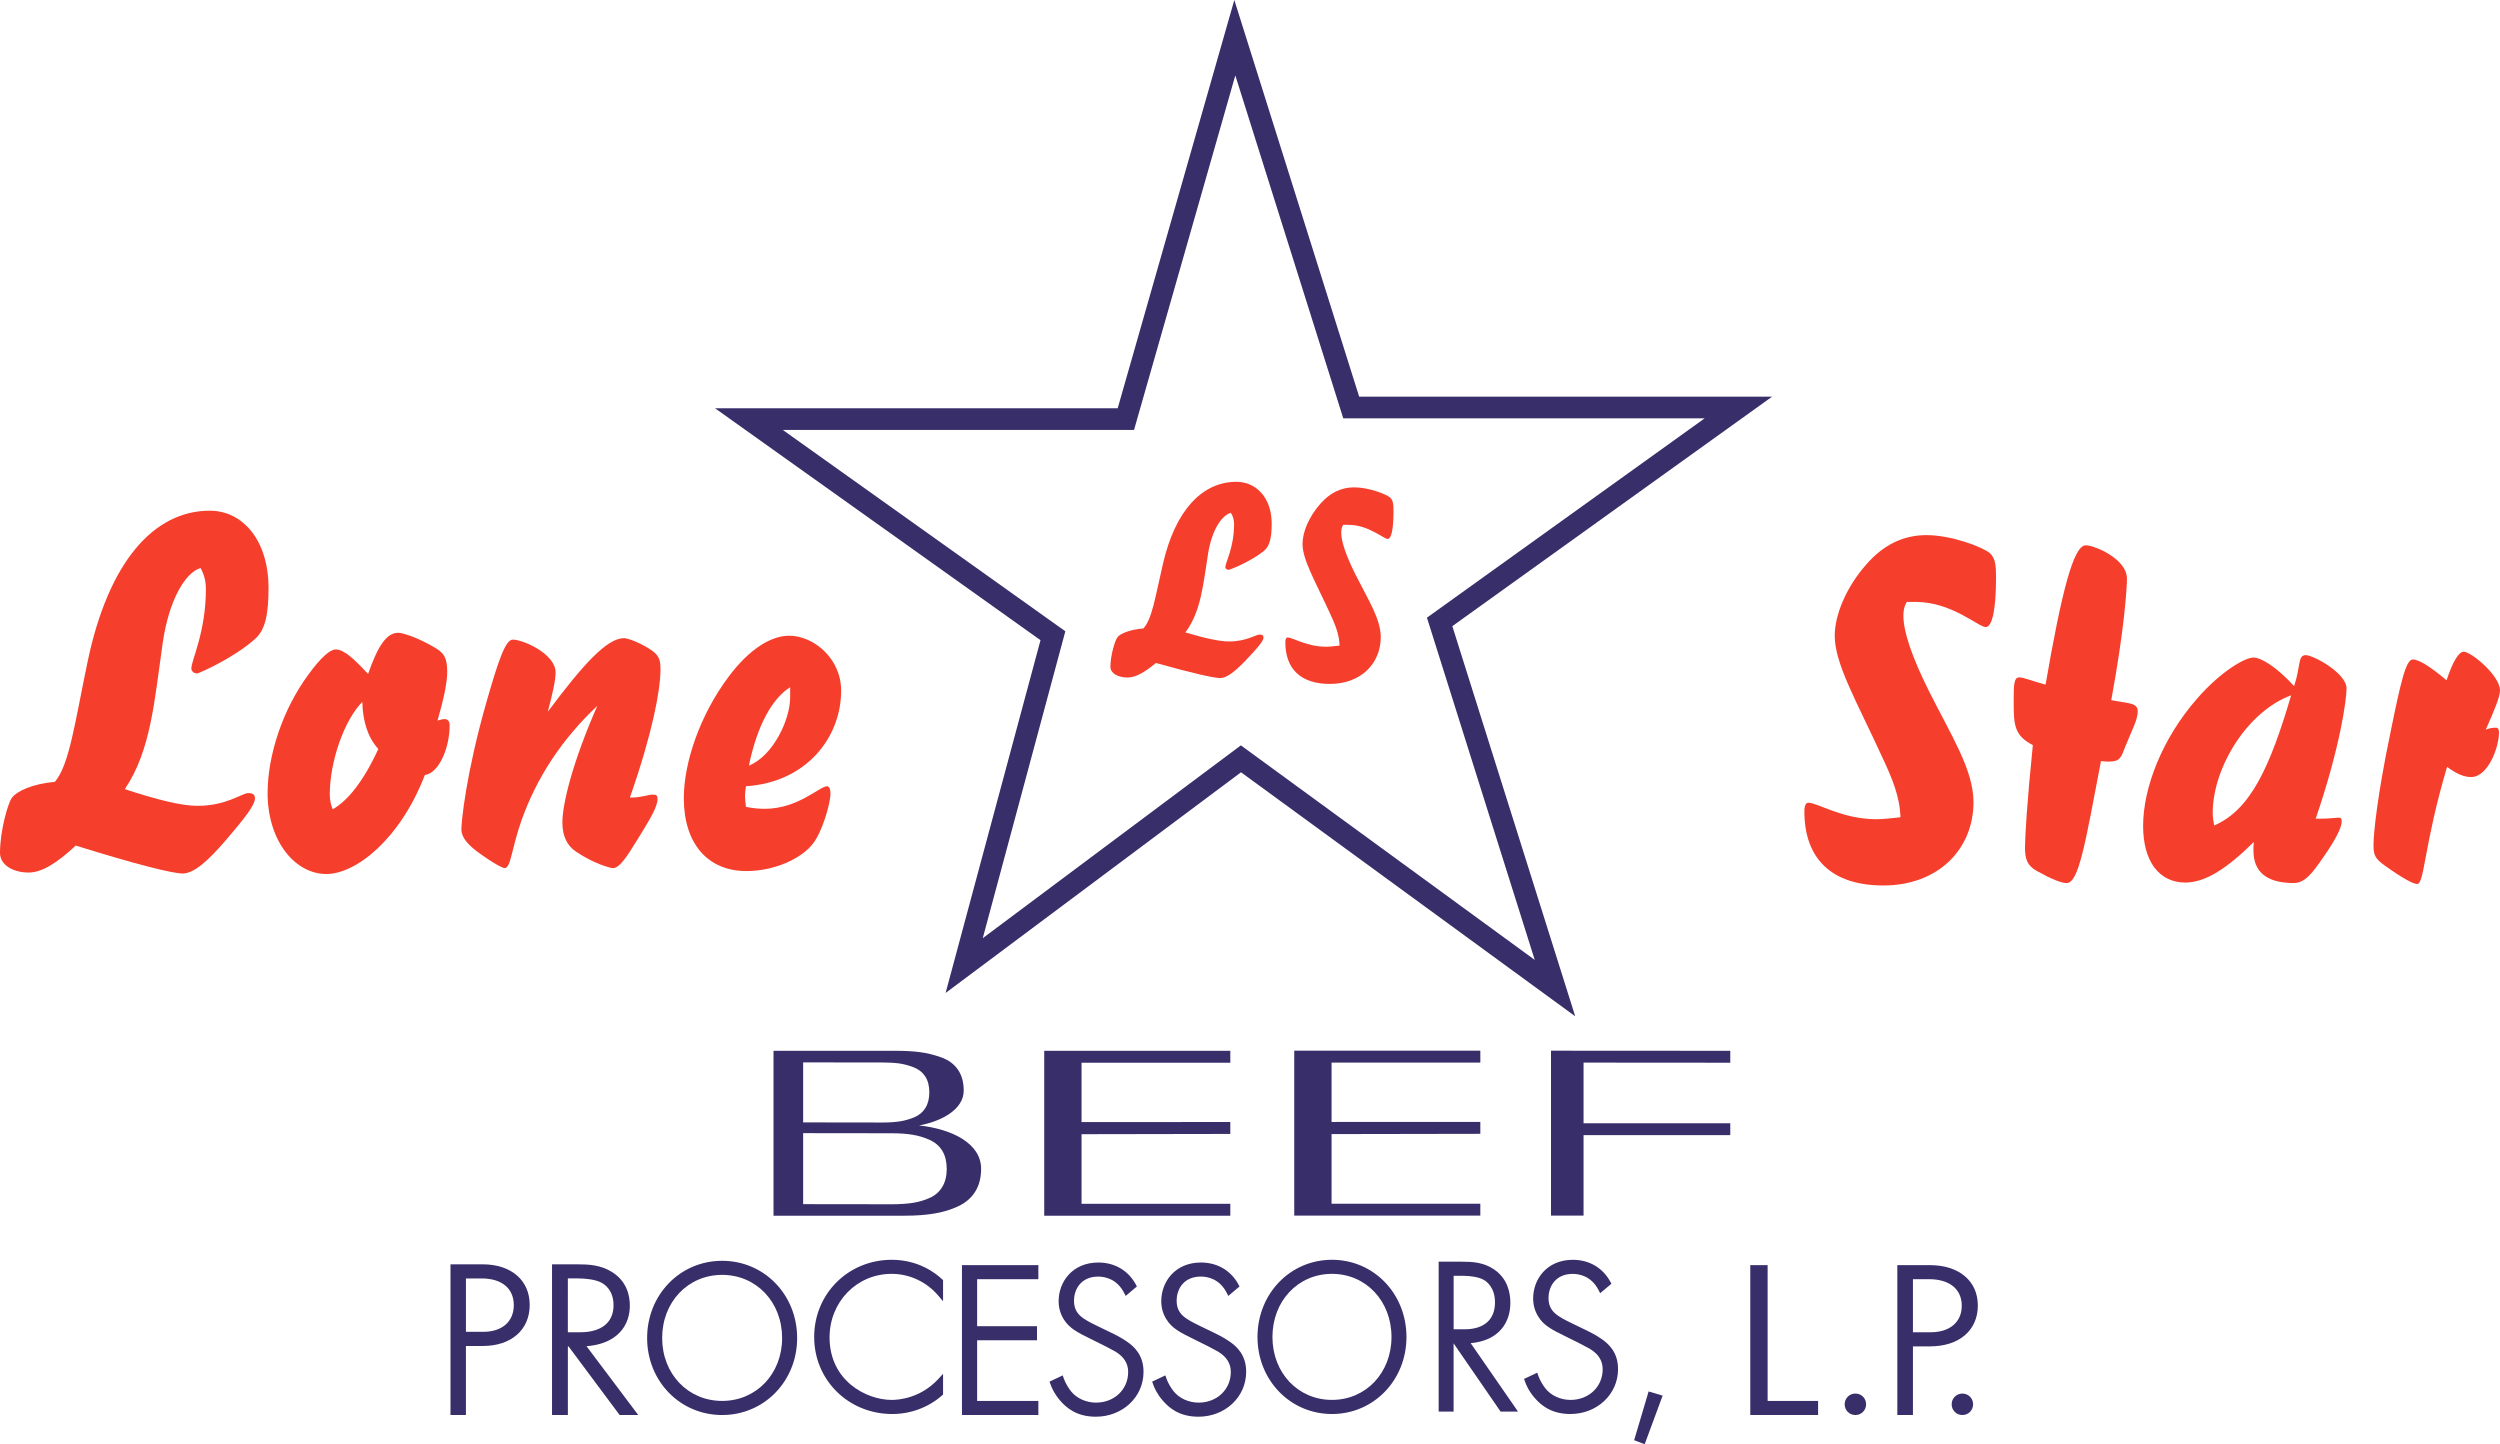 <?xml version="1.0" encoding="UTF-8"?> <!-- Generator: Adobe Illustrator 24.1.0, SVG Export Plug-In . SVG Version: 6.00 Build 0) --> <svg xmlns="http://www.w3.org/2000/svg" xmlns:xlink="http://www.w3.org/1999/xlink" version="1.1" id="Layer_1" x="0px" y="0px" viewBox="0 0 115.353 66.639" style="enable-background:new 0 0 115.353 66.639;" xml:space="preserve"> <style type="text/css"> .st0{fill:#F63E2C;} .st1{fill:#382E6A;} </style> <g> <path class="st0" d="M1.322,40.26C0.583,40.26,0,39.898,0,39.355c0-1.041,0.381-2.353,0.56-2.557 c0.224-0.294,0.941-0.633,1.972-0.723c0.672-0.793,0.919-2.716,1.501-5.498c0.963-4.661,3.07-7.013,5.646-7.013 c1.501,0,2.711,1.335,2.711,3.574c0,1.222-0.157,1.923-0.605,2.33c-1.008,0.905-2.621,1.606-2.688,1.606 c-0.157,0-0.269-0.113-0.269-0.226c0-0.385,0.672-1.674,0.672-3.665c0-0.34-0.067-0.656-0.246-0.973 c-0.695,0.203-1.456,1.448-1.747,3.461c-0.381,2.647-0.538,4.955-1.748,6.742c1.524,0.498,2.621,0.769,3.361,0.769 c1.322,0,2.061-0.588,2.33-0.588c0.224,0,0.314,0.068,0.314,0.249c0,0.294-0.448,0.882-1.322,1.9 c-0.874,1.018-1.501,1.561-2.017,1.561c-0.448,0-2.106-0.407-4.929-1.289C2.621,39.83,1.927,40.26,1.322,40.26z"></path> <path class="st0" d="M52.03,31.262c-0.444,0-0.794-0.196-0.794-0.49c0-0.563,0.229-1.273,0.336-1.383 c0.135-0.159,0.565-0.342,1.184-0.391c0.404-0.429,0.552-1.469,0.902-2.974c0.579-2.521,1.844-3.793,3.391-3.793 c0.902,0,1.628,0.722,1.628,1.933c0,0.661-0.094,1.04-0.363,1.26c-0.605,0.49-1.574,0.869-1.615,0.869 c-0.094,0-0.161-0.061-0.161-0.122c0-0.208,0.404-0.906,0.404-1.982c0-0.184-0.04-0.355-0.148-0.526 c-0.417,0.11-0.875,0.783-1.05,1.872c-0.229,1.432-0.323,2.68-1.05,3.647c0.915,0.269,1.574,0.416,2.018,0.416 c0.794,0,1.238-0.318,1.4-0.318c0.135,0,0.188,0.037,0.188,0.135c0,0.159-0.269,0.477-0.794,1.028 c-0.525,0.551-0.902,0.844-1.211,0.844c-0.269,0-1.265-0.22-2.96-0.697C52.81,31.029,52.393,31.262,52.03,31.262z"></path> <path class="st0" d="M15.058,40.328c-1.456,0-2.711-1.538-2.711-3.733c0-1.697,0.672-3.846,1.904-5.498 c0.56-0.769,0.986-1.131,1.232-1.131c0.381,0,0.829,0.407,1.501,1.131c0.448-1.289,0.852-1.9,1.389-1.9 c0.202,0,0.874,0.204,1.68,0.679c0.426,0.249,0.582,0.453,0.582,1.131c0,0.475-0.157,1.245-0.448,2.24 c0.157-0.045,0.269-0.068,0.314-0.068c0.157,0,0.246,0.09,0.246,0.294c0,1.063-0.515,2.217-1.143,2.285 C18.464,38.721,16.425,40.328,15.058,40.328z M17.456,34.559c-0.493-0.543-0.717-1.289-0.739-2.172 c-0.829,0.837-1.501,2.738-1.501,4.276c0,0.226,0.045,0.453,0.134,0.678C16.044,36.957,16.783,36.029,17.456,34.559z"></path> <path class="st0" d="M24.067,37.839c-0.471,1.335-0.493,2.217-0.784,2.217c-0.09,0-0.538-0.227-1.277-0.77 c-0.471-0.362-0.717-0.678-0.717-1.017c0-0.34,0.202-2.535,1.165-5.905c0.56-1.946,0.874-2.851,1.21-2.851 c0.471,0,1.972,0.656,1.972,1.516c0,0.362-0.135,0.95-0.359,1.81c1.658-2.217,2.734-3.393,3.518-3.393 c0.134,0,0.582,0.136,1.143,0.475c0.471,0.294,0.538,0.498,0.538,0.973c0,0.95-0.381,2.964-1.412,5.905c0.022,0,0.067,0,0.089,0 c0.448,0,0.762-0.135,0.963-0.135c0.179,0,0.224,0.045,0.224,0.204c0,0.361-0.358,0.95-0.918,1.854 c-0.538,0.883-0.852,1.335-1.143,1.335c-0.112,0-0.874-0.204-1.68-0.747c-0.426-0.272-0.65-0.724-0.65-1.358 c0-0.837,0.448-2.737,1.613-5.385C25.904,34.129,24.761,35.894,24.067,37.839z"></path> <path class="st0" d="M35.294,37.319c1.524,0,2.532-1.041,2.868-1.041c0.09,0,0.157,0.113,0.157,0.34 c0,0.453-0.381,1.764-0.807,2.307c-0.538,0.701-1.792,1.267-3.069,1.267c-1.793,0-2.891-1.267-2.891-3.37 c0-1.629,0.74-3.824,2.061-5.589c0.941-1.267,1.949-1.9,2.801-1.9c1.12,0,2.397,1.041,2.397,2.534c0,2.172-1.613,4.231-4.392,4.411 c-0.022,0.182-0.045,0.317-0.045,0.453c0,0.113,0.022,0.294,0.045,0.498C34.734,37.296,35.025,37.319,35.294,37.319z M36.459,32.183c0-0.023,0-0.113,0-0.249c0-0.068,0-0.135,0-0.226c-0.829,0.521-1.523,1.765-1.904,3.62 C35.675,34.876,36.459,33.202,36.459,32.183z"></path> <path class="st0" d="M86.851,34.94c-1.199-2.612-2.194-4.309-2.194-5.605c0-0.982,0.543-2.255,1.448-3.282 c0.791-0.915,1.719-1.362,2.782-1.362c1.177,0,2.601,0.558,2.918,0.826c0.271,0.223,0.294,0.603,0.294,1.139 c0,1.496-0.182,2.278-0.475,2.278c-0.339,0-1.56-1.161-3.234-1.161c-0.045,0-0.181,0-0.407,0c-0.135,0.223-0.158,0.424-0.158,0.647 c0,0.714,0.384,1.876,1.176,3.461c1.04,2.077,2.058,3.639,2.058,5.135c0,2.144-1.606,3.841-4.162,3.841 c-2.374,0-3.641-1.229-3.641-3.416c0-0.268,0.068-0.402,0.181-0.402c0.43,0,1.561,0.76,3.144,0.76c0.317,0,0.679-0.045,1.108-0.09 C87.665,36.77,87.303,35.9,86.851,34.94z"></path> <path class="st0" d="M61.338,28.238c-0.676-1.466-1.238-2.418-1.238-3.145c0-0.551,0.306-1.265,0.817-1.842 c0.447-0.514,0.97-0.764,1.569-0.764c0.664,0,1.468,0.313,1.646,0.463c0.153,0.125,0.166,0.338,0.166,0.639 c0,0.839-0.102,1.278-0.268,1.278c-0.191,0-0.88-0.652-1.825-0.652c-0.025,0-0.102,0-0.23,0c-0.076,0.125-0.089,0.238-0.089,0.363 c0,0.401,0.217,1.053,0.663,1.942c0.587,1.165,1.161,2.042,1.161,2.881c0,1.203-0.906,2.156-2.348,2.156 c-1.34,0-2.054-0.69-2.054-1.917c0-0.151,0.038-0.226,0.102-0.226c0.243,0,0.881,0.426,1.774,0.426 c0.179,0,0.383-0.025,0.625-0.051C61.797,29.265,61.593,28.777,61.338,28.238z"></path> <path class="st0" d="M92.914,32.394c0-0.045,0-0.111,0-0.156c0-0.669,0.023-0.982,0.249-0.982c0.227,0,0.634,0.179,1.222,0.335 c0.746-4.309,1.289-6.43,1.855-6.43c0.407,0,1.9,0.625,1.9,1.54c0,0.402-0.113,2.3-0.724,5.605 c0.791,0.156,1.222,0.111,1.222,0.513s-0.272,0.87-0.566,1.608c-0.204,0.536-0.249,0.714-0.769,0.714c-0.045,0-0.158,0-0.361-0.023 c-0.724,3.773-1.018,5.627-1.584,5.627c-0.249,0-0.701-0.179-1.379-0.559c-0.452-0.246-0.543-0.58-0.543-1.072 c0-0.491,0.09-2.054,0.362-4.734C92.937,33.935,92.914,33.444,92.914,32.394z"></path> <path class="st0" d="M100.831,40.722c-1.176,0-1.945-0.938-1.945-2.612c0-1.764,0.882-4.041,2.488-5.872 c1.108-1.273,2.217-1.898,2.601-1.898c0.339,0,1.04,0.402,1.878,1.318c0.316-0.938,0.158-1.429,0.543-1.429 c0.339,0,1.877,0.826,1.877,1.54c0,0.469-0.272,2.635-1.424,6.006c0.09,0,0.158,0,0.226,0c0.429,0,0.678-0.045,0.769-0.045 c0.158,0,0.204,0,0.204,0.178c0,0.268-0.272,0.827-0.838,1.63c-0.52,0.76-0.859,1.206-1.379,1.206 c-1.244,0-1.855-0.514-1.855-1.496c0-0.134,0-0.267,0.023-0.402C102.754,40.075,101.759,40.722,100.831,40.722z M102.098,37.508 c0,0.178,0.022,0.357,0.067,0.58c1.674-0.715,2.579-2.702,3.551-6.006C103.704,32.819,102.098,35.408,102.098,37.508z"></path> <path class="st0" d="M113.68,30.072c0.339,0,1.673,1.094,1.673,1.786c0,0.29-0.249,0.893-0.656,1.808 c0.158-0.067,0.317-0.089,0.475-0.089c0.09,0,0.135,0.067,0.135,0.223c0,0.67-0.498,2.054-1.289,2.054 c-0.339,0-0.678-0.156-1.108-0.468c-1.063,3.572-1.04,5.403-1.379,5.403c-0.182,0-0.679-0.268-1.493-0.849 c-0.475-0.335-0.521-0.513-0.521-0.96c0-0.537,0.181-2.3,0.769-5.113c0.474-2.345,0.723-3.438,1.04-3.438 c0.294,0,0.815,0.335,1.561,0.96C113.183,30.497,113.453,30.072,113.68,30.072z"></path> <g> <g> <path class="st1" d="M21.373,61.979v3.186H20.91v-6.704h1.356c1.145,0,2.049,0.603,2.049,1.748c0,1.116-0.83,1.77-2.039,1.77 H21.373z M21.373,61.576h0.925c0.914,0,1.534-0.513,1.534-1.356c0-0.835-0.588-1.357-1.607-1.357h-0.851V61.576z"></path> <path class="st1" d="M21.498,65.291h-0.712v-6.954h1.481c1.32,0,2.174,0.735,2.174,1.873c0,1.151-0.849,1.895-2.164,1.895h-0.779 V65.291z M21.035,65.041h0.212v-3.187h1.029c1.18,0,1.914-0.63,1.914-1.645c0-0.986-0.755-1.623-1.924-1.623h-1.231V65.041z M22.298,61.702h-1.05v-2.964h0.976c1.068,0,1.732,0.568,1.732,1.482C23.956,61.121,23.305,61.702,22.298,61.702z M21.498,61.452 h0.8c0.869,0,1.409-0.472,1.409-1.231c0-0.771-0.554-1.232-1.482-1.232h-0.726V61.452z"></path> </g> </g> <g> <g> <path class="st1" d="M28.653,65.165l-2.358-3.167h-0.218v3.167h-0.481v-6.704h1.048c0.557,0,1.059,0.04,1.539,0.342 c0.568,0.361,0.754,0.914,0.754,1.437c0,0.664-0.317,1.348-1.223,1.628c-0.382,0.121-0.731,0.131-0.895,0.131l2.38,3.167H28.653z M26.077,61.597h0.699c1.037,0,1.659-0.503,1.659-1.367c0-0.674-0.36-1.025-0.644-1.166c-0.306-0.161-0.829-0.201-1.113-0.201 h-0.6V61.597z"></path> <path class="st1" d="M29.449,65.291H28.59l-0.037-0.051l-2.321-3.116h-0.03v3.167h-0.731v-6.954h1.173 c0.522,0,1.076,0.028,1.605,0.361c0.671,0.427,0.812,1.074,0.812,1.542c0,0.853-0.478,1.489-1.311,1.748 c-0.215,0.067-0.445,0.11-0.688,0.127L29.449,65.291z M28.716,65.041h0.232l-2.379-3.167h0.25c0.307,0,0.596-0.042,0.857-0.124 c0.988-0.307,1.135-1.077,1.135-1.51c0-0.405-0.121-0.965-0.695-1.331c-0.473-0.297-0.987-0.322-1.472-0.322h-0.923v6.454h0.231 v-3.167h0.406l0.037,0.051L28.716,65.041z M26.775,61.722h-0.823v-2.984h0.725c0.127,0,0.782,0.011,1.171,0.216 c0.165,0.081,0.711,0.418,0.711,1.276C28.559,61.165,27.892,61.722,26.775,61.722z M26.202,61.472h0.573 c0.975,0,1.534-0.453,1.534-1.242c0-0.694-0.402-0.969-0.575-1.054c-0.264-0.14-0.734-0.188-1.058-0.188h-0.475V61.472z"></path> </g> </g> <g> <g> <path class="st1" d="M36.656,61.737c0,1.919-1.456,3.429-3.336,3.429c-1.889,0-3.336-1.51-3.336-3.429s1.456-3.438,3.336-3.438 C35.2,58.299,36.656,59.818,36.656,61.737z M36.212,61.737c0-1.709-1.234-3.038-2.893-3.038c-1.658,0-2.892,1.329-2.892,3.038 c0,1.699,1.234,3.028,2.892,3.028C34.978,64.765,36.212,63.436,36.212,61.737z"></path> <path class="st1" d="M33.32,65.291c-1.941,0-3.461-1.561-3.461-3.554c0-1.998,1.52-3.562,3.461-3.562s3.461,1.564,3.461,3.562 C36.781,63.73,35.26,65.291,33.32,65.291z M33.32,58.424c-1.8,0-3.211,1.455-3.211,3.312c0,1.853,1.411,3.304,3.211,3.304 c1.801,0,3.211-1.451,3.211-3.304C36.531,59.879,35.12,58.424,33.32,58.424z M33.32,64.89c-1.72,0-3.017-1.355-3.017-3.153 c0-1.804,1.297-3.163,3.017-3.163s3.018,1.359,3.018,3.163C36.337,63.535,35.04,64.89,33.32,64.89z M33.32,58.824 c-1.578,0-2.767,1.252-2.767,2.913c0,1.655,1.189,2.903,2.767,2.903s2.768-1.248,2.768-2.903 C36.087,60.076,34.897,58.824,33.32,58.824z"></path> </g> </g> <g> <g> <path class="st1" d="M43.389,59.701c-0.57-0.67-1.39-1.05-2.249-1.05c-1.709,0-2.988,1.369-2.988,3.059 c0,1.979,1.649,3.008,2.998,3.008c0.67,0,1.56-0.27,2.239-1.009v0.579c-0.68,0.6-1.5,0.83-2.219,0.83 c-1.999,0-3.478-1.569-3.478-3.429c0-1.919,1.539-3.438,3.458-3.438c1.27,0,2.039,0.679,2.239,0.869V59.701z"></path> <path class="st1" d="M41.17,65.244c-2.021,0-3.603-1.561-3.603-3.554c0-1.998,1.574-3.562,3.583-3.562 c1.242,0,2.04,0.632,2.325,0.903l0.039,0.037v0.974l-0.22-0.259c-0.543-0.64-1.329-1.006-2.154-1.006 c-1.605,0-2.863,1.289-2.863,2.934c0,1.988,1.68,2.883,2.873,2.883c0.295,0,1.321-0.07,2.147-0.969l0.217-0.235v0.956 l-0.042,0.037C42.842,64.938,42.025,65.244,41.17,65.244z M41.15,58.377c-1.869,0-3.333,1.455-3.333,3.312 c0,1.853,1.473,3.304,3.353,3.304c0.775,0,1.516-0.271,2.094-0.762v-0.224c-0.586,0.527-1.356,0.835-2.114,0.835 c-1.297,0-3.123-0.972-3.123-3.133c0-1.785,1.368-3.184,3.113-3.184c0.792,0,1.55,0.311,2.124,0.86v-0.211 C42.971,58.91,42.249,58.377,41.15,58.377z"></path> </g> </g> <g> <g> <path class="st1" d="M47.786,58.899h-2.825v2.419h2.763v0.399h-2.763v3.049h2.825v0.399h-3.275v-6.666h3.275V58.899z"></path> <path class="st1" d="M47.911,65.291h-3.525v-6.916h3.525v0.649h-2.825v2.169h2.763v0.649h-2.763v2.799h2.825V65.291z M44.636,65.041h3.025v-0.149h-2.825v-3.299H47.6v-0.149h-2.763v-2.669h2.825v-0.149h-3.025V65.041z"></path> </g> </g> <g> <g> <path class="st1" d="M51.981,59.596c-0.41-0.8-1.129-0.819-1.31-0.819c-0.79,0-1.239,0.569-1.239,1.239 c0,0.72,0.5,0.96,1.169,1.289c0.66,0.32,0.989,0.46,1.329,0.7c0.29,0.199,0.71,0.55,0.71,1.289c0,1.119-0.939,1.949-2.079,1.949 c-0.859,0-1.299-0.41-1.549-0.7c-0.26-0.3-0.37-0.56-0.43-0.729l0.38-0.18c0.09,0.26,0.26,0.52,0.36,0.64 c0.3,0.38,0.79,0.569,1.25,0.569c0.899,0,1.609-0.659,1.609-1.539c0-0.359-0.14-0.739-0.649-1.049 c-0.19-0.11-0.58-0.311-1.129-0.58c-0.66-0.32-0.99-0.5-1.22-0.88c-0.15-0.25-0.209-0.499-0.209-0.76 c0-0.77,0.52-1.658,1.709-1.658c0.669,0,1.279,0.319,1.619,0.949L51.981,59.596z"></path> <path class="st1" d="M50.562,65.369c-0.899,0-1.369-0.425-1.644-0.743c-0.274-0.316-0.39-0.591-0.453-0.77l-0.038-0.106 l0.608-0.288l0.045,0.132c0.084,0.245,0.249,0.493,0.338,0.601c0.256,0.324,0.697,0.524,1.153,0.524 c0.846,0,1.484-0.608,1.484-1.414c0-0.393-0.193-0.701-0.589-0.942c-0.183-0.106-0.571-0.305-1.12-0.574 c-0.642-0.312-1.018-0.509-1.271-0.928c-0.153-0.255-0.228-0.524-0.228-0.824c0-0.886,0.63-1.783,1.834-1.783 c0.751,0,1.381,0.37,1.729,1.015l0.048,0.09l-0.518,0.437l-0.072-0.141c-0.335-0.653-0.895-0.751-1.198-0.751 c-0.77,0-1.114,0.56-1.114,1.114c0,0.637,0.431,0.849,1.084,1.169l0.357,0.173c0.449,0.215,0.72,0.345,1.004,0.545 c0.327,0.225,0.763,0.614,0.763,1.392C52.766,64.458,51.798,65.369,50.562,65.369z M48.74,63.877 c0.063,0.154,0.169,0.356,0.366,0.584c0.244,0.282,0.659,0.657,1.455,0.657c1.096,0,1.954-0.802,1.954-1.824 c0-0.652-0.351-0.977-0.656-1.186c-0.268-0.189-0.532-0.316-0.969-0.525l-0.344-0.166c-0.672-0.33-1.24-0.609-1.24-1.401 c0-0.804,0.561-1.364,1.364-1.364c0.338,0,0.944,0.102,1.344,0.752l0.125-0.105c-0.311-0.507-0.837-0.796-1.458-0.796 c-1.088,0-1.584,0.795-1.584,1.533c0,0.257,0.061,0.478,0.192,0.695c0.207,0.342,0.499,0.508,1.167,0.832 c0.554,0.271,0.947,0.474,1.138,0.584c0.473,0.288,0.711,0.677,0.711,1.157c0,0.934-0.762,1.664-1.734,1.664 c-0.539,0-1.043-0.23-1.348-0.617c-0.099-0.119-0.235-0.33-0.329-0.547L48.74,63.877z"></path> </g> </g> <g> <g> <path class="st1" d="M56.716,59.596c-0.41-0.8-1.129-0.819-1.31-0.819c-0.79,0-1.239,0.569-1.239,1.239 c0,0.72,0.5,0.96,1.169,1.289c0.66,0.32,0.989,0.46,1.329,0.7c0.29,0.199,0.71,0.55,0.71,1.289c0,1.119-0.939,1.949-2.079,1.949 c-0.859,0-1.299-0.41-1.549-0.7c-0.26-0.3-0.37-0.56-0.43-0.729l0.38-0.18c0.09,0.26,0.26,0.52,0.36,0.64 c0.3,0.38,0.79,0.569,1.25,0.569c0.899,0,1.61-0.659,1.61-1.539c0-0.359-0.141-0.739-0.65-1.049 c-0.19-0.11-0.58-0.311-1.129-0.58c-0.66-0.32-0.99-0.5-1.22-0.88c-0.15-0.25-0.209-0.499-0.209-0.76 c0-0.77,0.52-1.658,1.709-1.658c0.669,0,1.279,0.319,1.619,0.949L56.716,59.596z"></path> <path class="st1" d="M55.297,65.369c-0.899,0-1.369-0.425-1.644-0.743c-0.274-0.316-0.39-0.591-0.453-0.77l-0.038-0.106 l0.608-0.288l0.045,0.132c0.084,0.245,0.249,0.493,0.338,0.601c0.256,0.324,0.697,0.524,1.153,0.524 c0.847,0,1.485-0.608,1.485-1.414c0-0.393-0.193-0.7-0.59-0.942c-0.183-0.106-0.571-0.305-1.12-0.574 c-0.642-0.312-1.018-0.509-1.271-0.928c-0.153-0.255-0.228-0.524-0.228-0.824c0-0.886,0.63-1.783,1.834-1.783 c0.751,0,1.381,0.37,1.729,1.015l0.048,0.09l-0.518,0.437l-0.072-0.141C56.27,59,55.71,58.902,55.406,58.902 c-0.77,0-1.114,0.56-1.114,1.114c0,0.637,0.431,0.849,1.084,1.169l0.357,0.173c0.449,0.215,0.72,0.345,1.004,0.545 c0.327,0.225,0.763,0.614,0.763,1.392C57.501,64.458,56.532,65.369,55.297,65.369z M53.475,63.877 c0.063,0.154,0.169,0.356,0.366,0.584c0.244,0.282,0.659,0.657,1.455,0.657c1.096,0,1.954-0.802,1.954-1.824 c0-0.652-0.351-0.977-0.656-1.186c-0.268-0.189-0.532-0.316-0.969-0.525l-0.344-0.166c-0.672-0.33-1.24-0.609-1.24-1.401 c0-0.804,0.561-1.364,1.364-1.364c0.338,0,0.944,0.102,1.344,0.752l0.125-0.105c-0.311-0.507-0.837-0.796-1.458-0.796 c-1.088,0-1.584,0.795-1.584,1.533c0,0.257,0.061,0.478,0.192,0.695c0.207,0.342,0.499,0.508,1.167,0.832 c0.554,0.271,0.947,0.474,1.138,0.584c0.473,0.288,0.712,0.677,0.712,1.157c0,0.934-0.762,1.664-1.735,1.664 c-0.539,0-1.043-0.23-1.348-0.617c-0.099-0.119-0.235-0.33-0.329-0.547L53.475,63.877z"></path> </g> </g> <g> <g> <path class="st1" d="M64.77,61.69c0,1.919-1.446,3.429-3.312,3.429c-1.876,0-3.312-1.51-3.312-3.429s1.445-3.438,3.312-3.438 C63.325,58.252,64.77,59.771,64.77,61.69z M64.33,61.69c0-1.709-1.225-3.038-2.871-3.038c-1.647,0-2.872,1.329-2.872,3.038 c0,1.699,1.225,3.028,2.872,3.028C63.105,64.718,64.33,63.389,64.33,61.69z"></path> <path class="st1" d="M61.459,65.244c-1.927,0-3.437-1.561-3.437-3.554c0-1.998,1.51-3.562,3.437-3.562s3.437,1.564,3.437,3.562 C64.895,63.683,63.385,65.244,61.459,65.244z M61.459,58.377c-1.787,0-3.187,1.455-3.187,3.312c0,1.853,1.399,3.304,3.187,3.304 s3.187-1.451,3.187-3.304C64.645,59.833,63.246,58.377,61.459,58.377z M61.459,64.843c-1.709,0-2.997-1.355-2.997-3.153 c0-1.804,1.288-3.163,2.997-3.163c1.708,0,2.996,1.359,2.996,3.163C64.455,63.488,63.167,64.843,61.459,64.843z M61.459,58.777 c-1.566,0-2.747,1.252-2.747,2.913c0,1.655,1.181,2.903,2.747,2.903c1.565,0,2.746-1.248,2.746-2.903 C64.205,60.029,63.024,58.777,61.459,58.777z"></path> </g> </g> <g> <g> <path class="st1" d="M69.305,65.008l-2.159-3.148h-0.2v3.148h-0.439v-6.666h0.96c0.51,0,0.969,0.04,1.409,0.34 c0.52,0.359,0.689,0.909,0.689,1.429c0,0.66-0.29,1.34-1.119,1.619c-0.351,0.12-0.67,0.13-0.82,0.13l2.179,3.148H69.305z M66.946,61.46h0.64c0.95,0,1.52-0.5,1.52-1.359c0-0.67-0.33-1.02-0.59-1.159c-0.279-0.16-0.76-0.2-1.02-0.2h-0.55V61.46z"></path> <path class="st1" d="M70.043,65.133H69.24l-0.038-0.055l-2.131-3.094v3.148h-0.689v-6.916h1.085c0.479,0,0.989,0.028,1.479,0.361 c0.615,0.426,0.744,1.068,0.744,1.532c0,0.847-0.438,1.479-1.204,1.737c-0.196,0.067-0.407,0.11-0.628,0.128L70.043,65.133z M69.371,64.883h0.195l-2.179-3.148h0.238c0.279,0,0.541-0.041,0.78-0.123c0.899-0.304,1.034-1.07,1.034-1.501 c0-0.404-0.11-0.963-0.636-1.326c-0.389-0.264-0.8-0.317-1.338-0.317h-0.835v6.416h0.189v-3.148h0.391l0.038,0.055L69.371,64.883 z M67.586,61.585h-0.765v-2.969h0.675c0.117,0,0.722,0.011,1.082,0.217c0.15,0.081,0.652,0.417,0.652,1.268 C69.23,61.031,68.615,61.585,67.586,61.585z M67.071,61.335h0.515c0.887,0,1.395-0.45,1.395-1.234 c0-0.712-0.401-0.983-0.524-1.049c-0.239-0.138-0.666-0.186-0.96-0.186h-0.425V61.335z"></path> </g> </g> <g> <g> <path class="st1" d="M73.874,59.471c-0.409-0.8-1.129-0.819-1.309-0.819c-0.79,0-1.239,0.569-1.239,1.239 c0,0.72,0.499,0.96,1.169,1.289c0.659,0.32,0.989,0.46,1.329,0.7c0.29,0.199,0.71,0.55,0.71,1.289 c0,1.119-0.939,1.949-2.079,1.949c-0.859,0-1.299-0.41-1.549-0.7c-0.26-0.3-0.37-0.56-0.43-0.729l0.38-0.18 c0.09,0.26,0.26,0.52,0.359,0.64c0.3,0.38,0.79,0.569,1.249,0.569c0.899,0,1.609-0.659,1.609-1.539 c0-0.359-0.14-0.739-0.649-1.049c-0.19-0.11-0.58-0.311-1.13-0.58c-0.659-0.32-0.989-0.5-1.219-0.88 c-0.15-0.25-0.21-0.499-0.21-0.76c0-0.77,0.52-1.658,1.709-1.658c0.67,0,1.279,0.319,1.619,0.949L73.874,59.471z"></path> <path class="st1" d="M72.456,65.244c-0.898,0-1.368-0.425-1.644-0.743s-0.391-0.592-0.453-0.771l-0.037-0.105l0.607-0.288 l0.046,0.132c0.084,0.244,0.248,0.493,0.338,0.601c0.256,0.324,0.696,0.524,1.152,0.524c0.847,0,1.484-0.608,1.484-1.414 c0-0.393-0.192-0.701-0.589-0.942c-0.188-0.108-0.575-0.308-1.12-0.574c-0.643-0.312-1.019-0.509-1.271-0.928 c-0.153-0.255-0.228-0.524-0.228-0.824c0-0.886,0.63-1.783,1.834-1.783c0.751,0,1.381,0.37,1.729,1.015l0.048,0.09l-0.519,0.437 l-0.071-0.141c-0.334-0.653-0.894-0.751-1.197-0.751c-0.77,0-1.114,0.56-1.114,1.114c0,0.637,0.432,0.85,1.086,1.17l0.359,0.174 c0.447,0.214,0.717,0.344,1,0.543c0.326,0.225,0.763,0.614,0.763,1.392C74.66,64.333,73.692,65.244,72.456,65.244z M70.635,63.752c0.062,0.153,0.168,0.355,0.366,0.584c0.243,0.282,0.658,0.657,1.454,0.657c1.096,0,1.954-0.802,1.954-1.824 c0-0.652-0.351-0.977-0.655-1.186c-0.268-0.189-0.53-0.315-0.965-0.523l-0.349-0.168c-0.672-0.33-1.239-0.608-1.239-1.401 c0-0.804,0.561-1.364,1.364-1.364c0.339,0,0.943,0.102,1.344,0.752l0.125-0.105c-0.312-0.507-0.838-0.796-1.459-0.796 c-1.088,0-1.584,0.795-1.584,1.533c0,0.257,0.061,0.478,0.192,0.695c0.206,0.342,0.498,0.508,1.166,0.832 c0.55,0.27,0.943,0.472,1.138,0.584c0.474,0.287,0.712,0.677,0.712,1.157c0,0.934-0.762,1.664-1.734,1.664 c-0.539,0-1.042-0.23-1.347-0.617c-0.1-0.119-0.235-0.33-0.329-0.547L70.635,63.752z"></path> </g> </g> <g> <g> <path class="st1" d="M76.153,64.359l0.4,0.12l-0.739,1.998l-0.261-0.1L76.153,64.359z"></path> <path class="st1" d="M75.887,66.639l-0.486-0.187l0.668-2.249l0.647,0.194L75.887,66.639z M75.706,66.302l0.035,0.013 l0.649-1.755l-0.153-0.046L75.706,66.302z"></path> </g> </g> <g> <g> <path class="st1" d="M81.436,58.499v6.267h2.328v0.399h-2.878v-6.666H81.436z"></path> <path class="st1" d="M83.889,65.291H80.76v-6.916h0.8v6.267h2.329V65.291z M81.01,65.041h2.629v-0.149H81.31v-6.267h-0.3V65.041z "></path> </g> </g> <g> <g> <path class="st1" d="M85.61,64.425c0.21,0,0.369,0.16,0.369,0.37s-0.159,0.37-0.369,0.37s-0.37-0.16-0.37-0.37 S85.4,64.425,85.61,64.425z"></path> <path class="st1" d="M85.61,65.291c-0.277,0-0.495-0.218-0.495-0.495S85.333,64.3,85.61,64.3s0.494,0.218,0.494,0.495 S85.887,65.291,85.61,65.291z M85.61,64.55c-0.142,0-0.245,0.104-0.245,0.245s0.104,0.245,0.245,0.245s0.244-0.104,0.244-0.245 S85.752,64.55,85.61,64.55z"></path> </g> </g> <g> <g> <path class="st1" d="M88.141,61.997v3.168h-0.47v-6.666h1.379c1.166,0,2.086,0.6,2.086,1.738c0,1.109-0.844,1.76-2.074,1.76 H88.141z M88.141,61.597h0.942c0.93,0,1.561-0.51,1.561-1.349c0-0.83-0.599-1.35-1.636-1.35h-0.866V61.597z"></path> <path class="st1" d="M88.265,65.291h-0.72v-6.916h1.504c1.343,0,2.211,0.731,2.211,1.863c0,1.145-0.863,1.885-2.199,1.885h-0.796 V65.291z M87.796,65.041h0.22v-3.168h1.046c1.202,0,1.949-0.626,1.949-1.635c0-0.98-0.77-1.613-1.961-1.613h-1.254V65.041z M89.082,61.722h-1.066v-2.948h0.991c1.087,0,1.762,0.565,1.762,1.475C90.768,61.144,90.106,61.722,89.082,61.722z M88.265,61.472h0.816c0.886,0,1.437-0.469,1.437-1.224c0-0.767-0.565-1.225-1.512-1.225h-0.741V61.472z"></path> </g> </g> <g> <g> <path class="st1" d="M90.547,64.425c0.21,0,0.369,0.16,0.369,0.37s-0.159,0.37-0.369,0.37s-0.37-0.16-0.37-0.37 S90.337,64.425,90.547,64.425z"></path> <path class="st1" d="M90.547,65.291c-0.277,0-0.495-0.218-0.495-0.495s0.218-0.495,0.495-0.495s0.494,0.218,0.494,0.495 S90.824,65.291,90.547,65.291z M90.547,64.55c-0.142,0-0.245,0.104-0.245,0.245s0.104,0.245,0.245,0.245s0.244-0.104,0.244-0.245 S90.688,64.55,90.547,64.55z"></path> </g> </g> <path class="st1" d="M72.682,46.893l-15.42-11.259L43.631,45.817l4.379-16.278L32.991,18.837h18.581L56.953,0l5.761,18.304h19.05 L67.012,28.891L72.682,46.893z M57.255,34.392l13.56,9.9L65.841,28.5l12.814-9.197H61.98L56.999,3.479l-4.673,16.358H36.118 l13.038,9.291l-3.81,14.16L57.255,34.392z"></path> <path class="st1" d="M41.741,56.094h-6.05v-7.609h5.632c0.43,0,0.807,0.021,1.131,0.063c0.324,0.042,0.652,0.123,0.984,0.243 c0.331,0.12,0.586,0.308,0.763,0.565c0.177,0.258,0.266,0.58,0.266,0.967c0,0.895-1.081,1.431-2.061,1.607 c1.515,0.161,2.864,0.827,2.864,1.997c0,0.415-0.091,0.767-0.272,1.056c-0.181,0.289-0.439,0.512-0.774,0.671 c-0.336,0.158-0.703,0.271-1.103,0.338C42.721,56.061,42.261,56.094,41.741,56.094z M40.732,49.025l-3.674-0.005v2.769l3.674,0.005 c0.301,0,0.566-0.018,0.791-0.053c0.226-0.035,0.449-0.099,0.667-0.19c0.219-0.092,0.389-0.234,0.509-0.428 c0.121-0.194,0.181-0.435,0.181-0.724c0-0.296-0.064-0.54-0.192-0.734s-0.309-0.335-0.542-0.423 c-0.234-0.088-0.457-0.147-0.667-0.175C41.267,49.038,41.018,49.025,40.732,49.025z M41.139,52.29l-4.081-0.005v3.276l4.081,0.005 c0.369,0,0.693-0.021,0.972-0.063c0.279-0.042,0.543-0.12,0.791-0.232c0.249-0.112,0.441-0.282,0.577-0.507 c0.136-0.226,0.204-0.501,0.204-0.824c0-0.331-0.066-0.608-0.198-0.83c-0.132-0.222-0.324-0.391-0.577-0.508 c-0.252-0.116-0.519-0.197-0.797-0.243C41.832,52.313,41.508,52.29,41.139,52.29z"></path> <path class="st1" d="M56.768,56.094h-8.586v-7.609h8.586v0.55h-6.864v2.739l6.864-0.003v0.55l-6.864,0.012v3.213h6.864V56.094z"></path> <path class="st1" d="M68.304,56.089h-8.586V48.48h8.586v0.55H61.44v2.739l6.864-0.003v0.55l-6.864,0.012v3.213h6.864V56.089z"></path> <path class="st1" d="M79.837,52.377h-6.77v3.712h-1.502V48.48l8.272,0.005v0.55l-6.77-0.005v2.798h6.77V52.377z"></path> </g> </svg> 